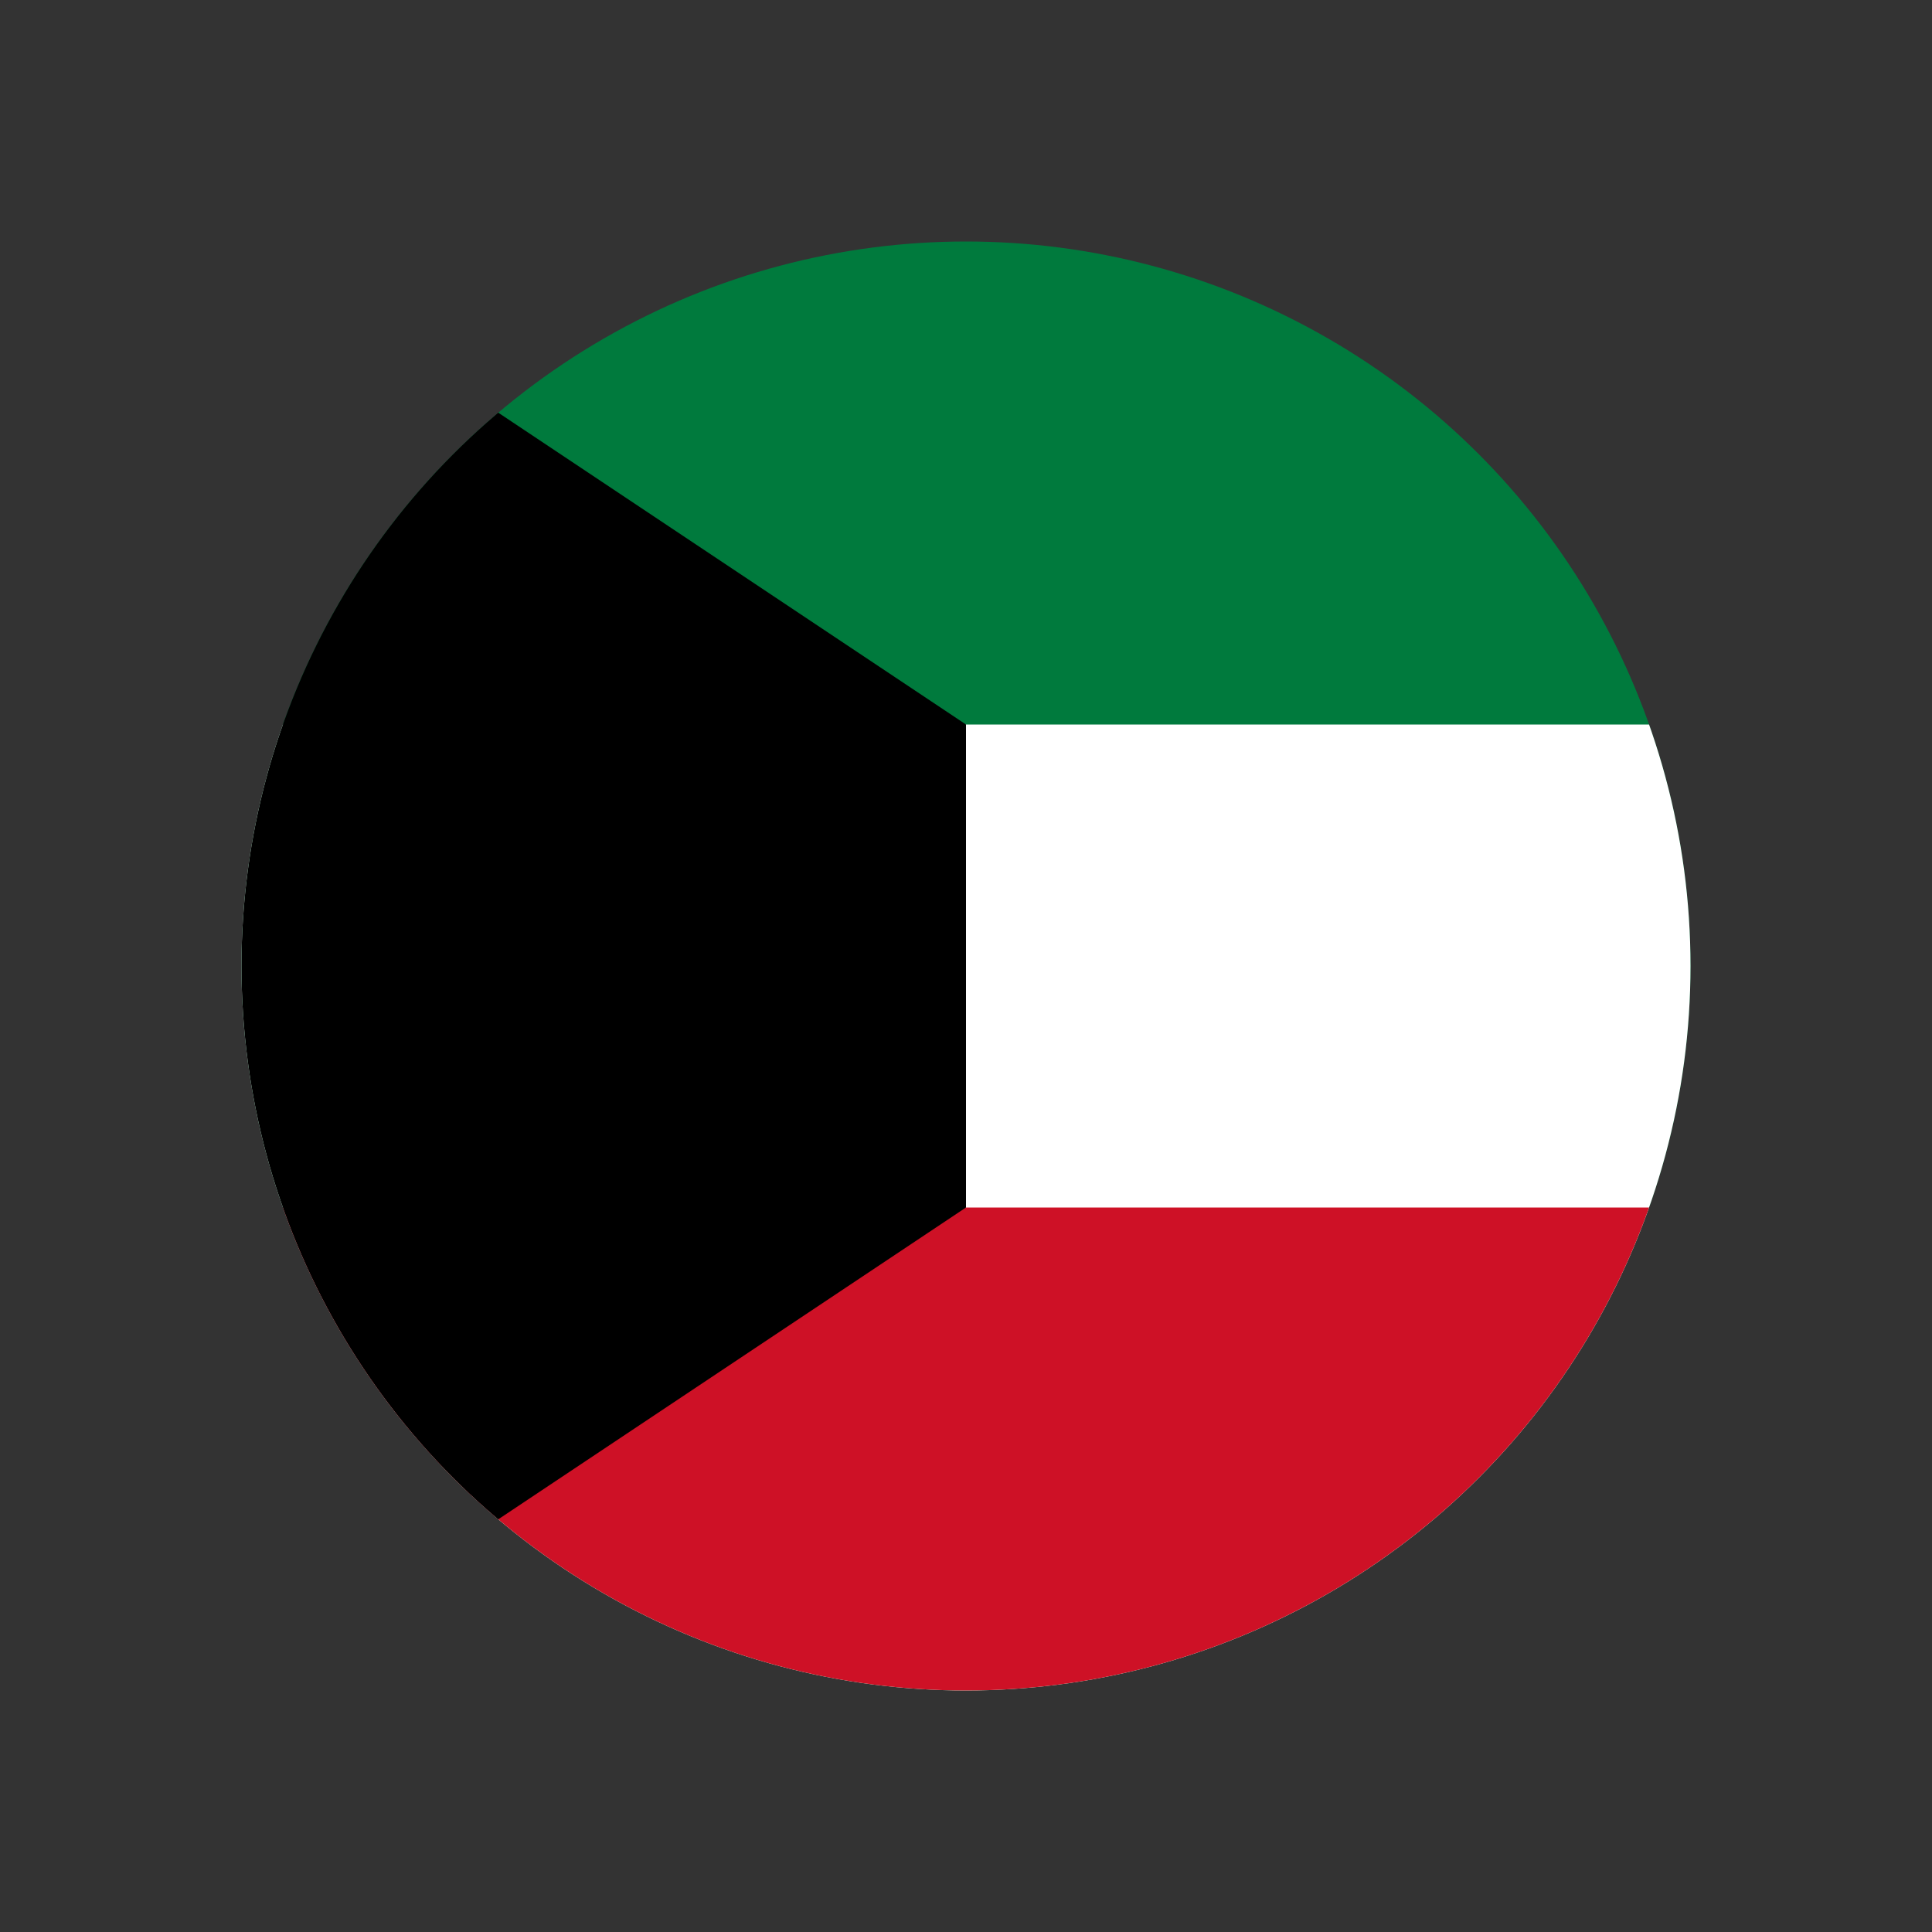 <svg viewBox="0 0 800 800" version="1.1" xmlns:xlink="http://www.w3.org/1999/xlink" xmlns="http://www.w3.org/2000/svg" id="Layer_1">
  
  <rect x="0" y="0" width="800" height="800" fill="#333333" stroke="none"/>
  
  <defs>
    <style>
      .st0 {
        fill: none;
      }

      .st1 {
        fill: #007a3d;
      }

      .st2 {
        fill: #fff;
      }

      .st3 {
        fill: #ce1126;
      }

      .st4 {
        clip-path: url(#clippath);
      }
    </style>
    <clipPath id="clippath">
      <circle r="300" cy="400" cx="400" class="st0"></circle>
    </clipPath>
  </defs>
  <g class="st4">
    <g>
      <path d="M100,100h1200v600H100V100Z" class="st1"></path>
      <path d="M100,300h1200v400H100v-400Z" class="st2"></path>
      <path d="M100,500h1200v200H100v-200Z" class="st3"></path>
      <path d="M100,100l300,200v200l-300,200V100Z"></path>
    </g>
  </g>
</svg>